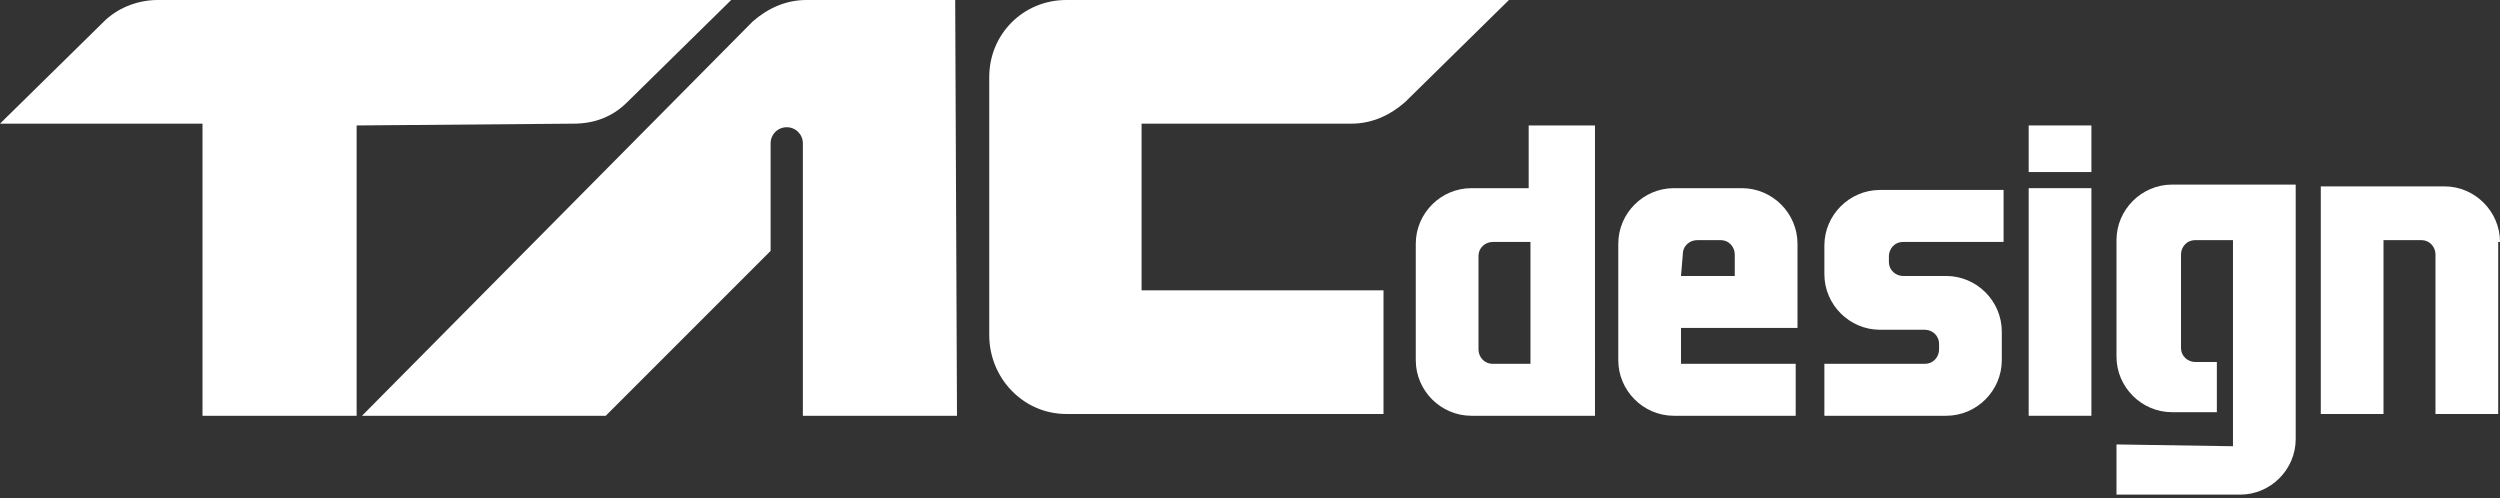 <?xml version="1.0" encoding="utf-8"?>
<!-- Generator: Adobe Illustrator 24.2.3, SVG Export Plug-In . SVG Version: 6.00 Build 0)  -->
<svg version="1.1" id="レイヤー_1" xmlns="http://www.w3.org/2000/svg" xmlns:xlink="http://www.w3.org/1999/xlink" x="0px"
	 y="0px" width="139.5px" height="27.8px" viewBox="0 0 139.5 27.8" style="enable-background:new 0 0 139.5 27.8;"
	 xml:space="preserve">
<rect x="0" y="0" width="139.5" height="27.8" fill="#333333" stroke="none"/>
<style type="text/css">
	.st0{fill:#FFFFFF;}
</style>
<g>
	<rect x="113.2" y="7" class="st0" width="3.5" height="2.6"/>
	<path class="st0" d="M73,6.8"/>
	<path class="st0" d="M81.3,2.8"/>
	<path class="st0" d="M124.6,24.9V13.4h-2.1c-0.5,0-0.8,0.4-0.8,0.8v5.2c0,0.5,0.4,0.8,0.8,0.8h1.2v2.8h-2.5c-1.7,0-3.1-1.4-3.1-3.1
		l0-6.5c0-1.7,1.4-3.1,3.1-3.1l6.9,0v14.2c0,1.7-1.4,3.1-3.1,3.1l-6.9,0v-2.8L124.6,24.9"/>
	<path class="st0" d="M139.5,13.5c0-1.7-1.4-3.1-3.1-3.1l-6.9,0v12.7l3.5,0l0-9.7l2.1,0c0.5,0,0.8,0.4,0.8,0.8v8.9l3.5,0V13.5z"/>
	<path class="st0" d="M108.6,15.4c1.7,0,3.1,1.4,3.1,3.1l0,1.6c0,1.7-1.4,3.1-3.1,3.1l-6.8,0l0-2.9l5.6,0c0.5,0,0.8-0.4,0.8-0.8
		v-0.3c0-0.5-0.4-0.8-0.8-0.8l-2.5,0c-1.7,0-3.1-1.4-3.1-3.1v-1.6v0c0-1.7,1.4-3.1,3.1-3.1l6.9,0l0,2.9l-5.6,0
		c-0.5,0-0.8,0.4-0.8,0.8l0,0.3c0,0.5,0.4,0.8,0.8,0.8H108.6z"/>
	<rect x="113.2" y="10.5" class="st0" width="3.5" height="12.7"/>
	<path class="st0" d="M100.3,18.3v-4.7c0-1.7-1.4-3.1-3.1-3.1h-3.8c-1.7,0-3.1,1.4-3.1,3.1v6.5c0,1.7,1.4,3.1,3.1,3.1l6.8,0l0-2.9
		l-6.4,0v-2H100.3z M93.9,14.2c0-0.5,0.4-0.8,0.8-0.8H96c0.5,0,0.8,0.4,0.8,0.8v1.2h-3L93.9,14.2z"/>
	<path class="st0" d="M85.3,7v3.5h-3.2c-1.7,0-3.1,1.4-3.1,3.1v6.5c0,1.7,1.4,3.1,3.1,3.1l6.9,0V7H85.3z M85.4,20.3l-2.1,0
		c-0.5,0-0.8-0.4-0.8-0.8v-5.2c0-0.5,0.4-0.8,0.8-0.8h2.1V20.3z"/>
	<path class="st0" d="M84.2,0H59.5c-2.4,0-4.3,1.9-4.3,4.3v14.4c0,2.4,1.9,4.4,4.3,4.4h17.7v-6.9H63.7V6.9l11.7,0
		c1.2,0,2.2-0.5,3-1.2L84.2,0z"/>
	<path class="st0" d="M40.8,0L35,5.7c-0.8,0.8-1.8,1.2-3,1.2L19.9,7l0,16.2h-8.6V6.9H0l5.8-5.7C6.5,0.5,7.6,0,8.8,0H40.8z"/>
	<path class="st0" d="M53.4,23.2L53.3,0h-8.3c-1.2,0-2.2,0.5-3,1.2L20.2,23.2h13.6l9.2-9.2v-6c0-0.5,0.4-0.9,0.9-0.9
		s0.9,0.4,0.9,0.9l0,15.2H53.4z"/>
</g>
</svg>
